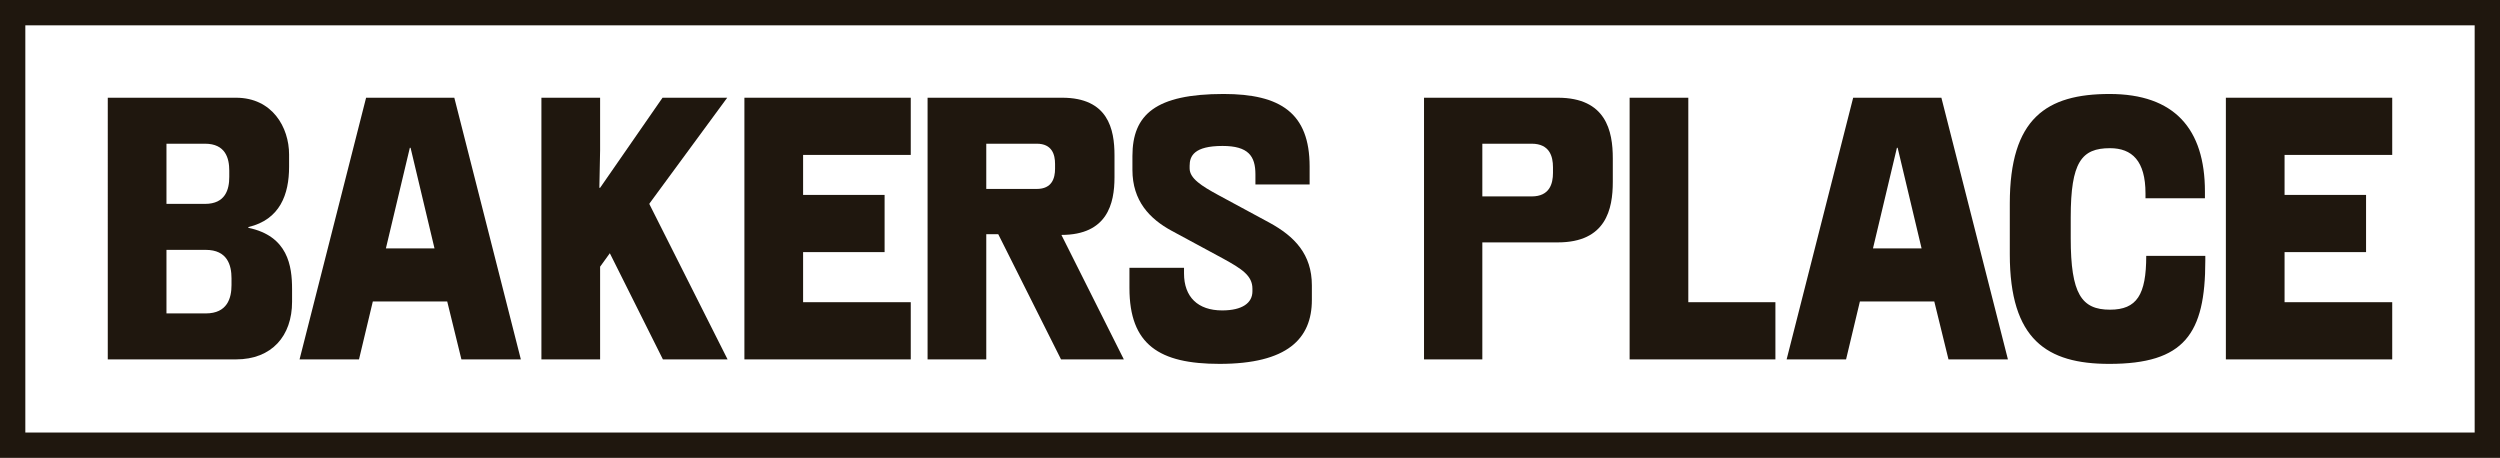 <?xml version="1.0" encoding="UTF-8"?><svg id="a" xmlns="http://www.w3.org/2000/svg" viewBox="0 0 941.679 172.469"><defs><style>.b{fill:#1f170e;}</style></defs><path class="b" d="M0,0v172.469h941.679V0H0ZM9.541,162.927V9.541h922.596v153.386H9.541Z"/><path class="b" d="M88.895,36.81c13.658,0,19.994,11.125,19.994,21.403v4.647c0,10.279-3.379,19.853-15.348,22.67v.281c14.925,3.098,16.474,14.362,16.474,23.092v4.787c0,12.814-7.603,21.685-21.121,21.685h-48.298V36.81h48.298ZM62.704,76.8h14.503c7.745,0,9.152-5.491,9.152-10.138v-2.394c0-4.647-1.408-10.138-9.152-10.138h-14.503v22.67h0ZM62.704,94.12v23.937h14.785c8.166,0,9.716-5.773,9.716-10.701v-2.535c0-4.928-1.549-10.701-9.716-10.701h-14.785Z"/><path class="b" d="M196.191,135.376h-22.389l-5.35-21.826h-28.021l-5.21,21.826h-22.389l25.064-98.566h33.231l25.064,98.566h0ZM145.358,93.557h18.306l-9.012-37.879h-.282l-9.012,37.879h0Z"/><path class="b" d="M229.704,95.387l-3.661,5.069v34.921h-22.107V36.81h22.107v19.855l-.281,14.081h.281l23.515-33.936h24.36l-29.288,39.849v.281l29.429,58.436h-24.359l-19.995-39.99h-0Z"/><path class="b" d="M280.397,135.376V36.81h62.66v21.544h-40.553v15.066h30.697v21.544h-30.697v18.868h40.553v21.544h-62.66Z"/><path class="b" d="M423.317,135.376h-23.655l-23.656-47.17h-4.506v47.17h-22.107V36.81h50.692c17.32,0,19.713,11.829,19.713,21.685v8.308c0,9.856-2.674,21.685-19.994,21.685l23.515,46.889h0ZM371.499,71.168h19.01c5.773,0,6.899-4.084,6.899-7.604v-1.83c0-3.521-1.126-7.604-6.899-7.604h-19.01v17.038Z"/><path class="b" d="M472.882,69.477v-3.8c0-6.9-2.674-10.703-12.39-10.703-10.703,0-12.392,3.802-12.392,7.463v.985c0,3.802,4.506,6.619,10.701,9.997l19.29,10.421c9.576,5.21,16.053,11.968,16.053,23.655v5.491c0,14.644-9.293,24.078-34.78,24.078-22.67,0-33.934-7.18-33.934-28.584v-7.604h20.557v2.113c0,8.871,5.211,13.94,14.364,13.94,7.603,0,11.405-2.817,11.405-7.182v-.985c0-4.928-3.943-7.463-11.123-11.405l-19.292-10.421c-8.308-4.506-14.784-11.264-14.784-22.952v-5.21c0-15.629,8.73-23.374,34.358-23.374,21.402,0,32.386,7.18,32.386,27.317v6.758h-20.418Z"/><path class="b" d="M558.353,91.303v44.074h-21.966V36.81h50.409c18.163,0,20.699,12.532,20.699,22.811v8.871c0,10.279-2.535,22.811-20.699,22.811h-28.443ZM558.353,73.983h18.587c6.76,0,8.027-4.787,8.027-8.871v-2.111c0-4.084-1.267-8.871-8.027-8.871h-18.587v19.853h0Z"/><path class="b" d="M613.83,36.81h22.107v77.022h32.808v21.544h-54.915V36.81Z"/><path class="b" d="M756.329,135.376h-22.387l-5.352-21.826h-28.021l-5.21,21.826h-22.389l25.065-98.566h33.23l25.063,98.566h0ZM705.498,93.557h18.305l-9.012-37.879h-.281l-9.012,37.879h0Z"/><path class="b" d="M830.677,96.372v1.831c0,27.598-7.886,38.862-36.188,38.862-23.515,0-37.455-9.152-37.455-41.257v-19.15c0-32.104,13.799-41.257,37.595-41.257,24.361,0,35.906,13.095,35.906,36.751v2.535h-22.389v-1.831c0-12.251-5.069-17.038-13.377-17.038-10.701,0-14.784,5.211-14.784,26.05v7.886c0,20.981,4.084,26.895,14.784,26.895,10.138,0,13.658-5.632,13.658-20.277h22.248,0Z"/><path class="b" d="M838.422,135.376V36.81h62.66v21.544h-40.553v15.066h30.697v21.544h-30.697v18.868h40.553v21.544h-62.66Z"/></svg>